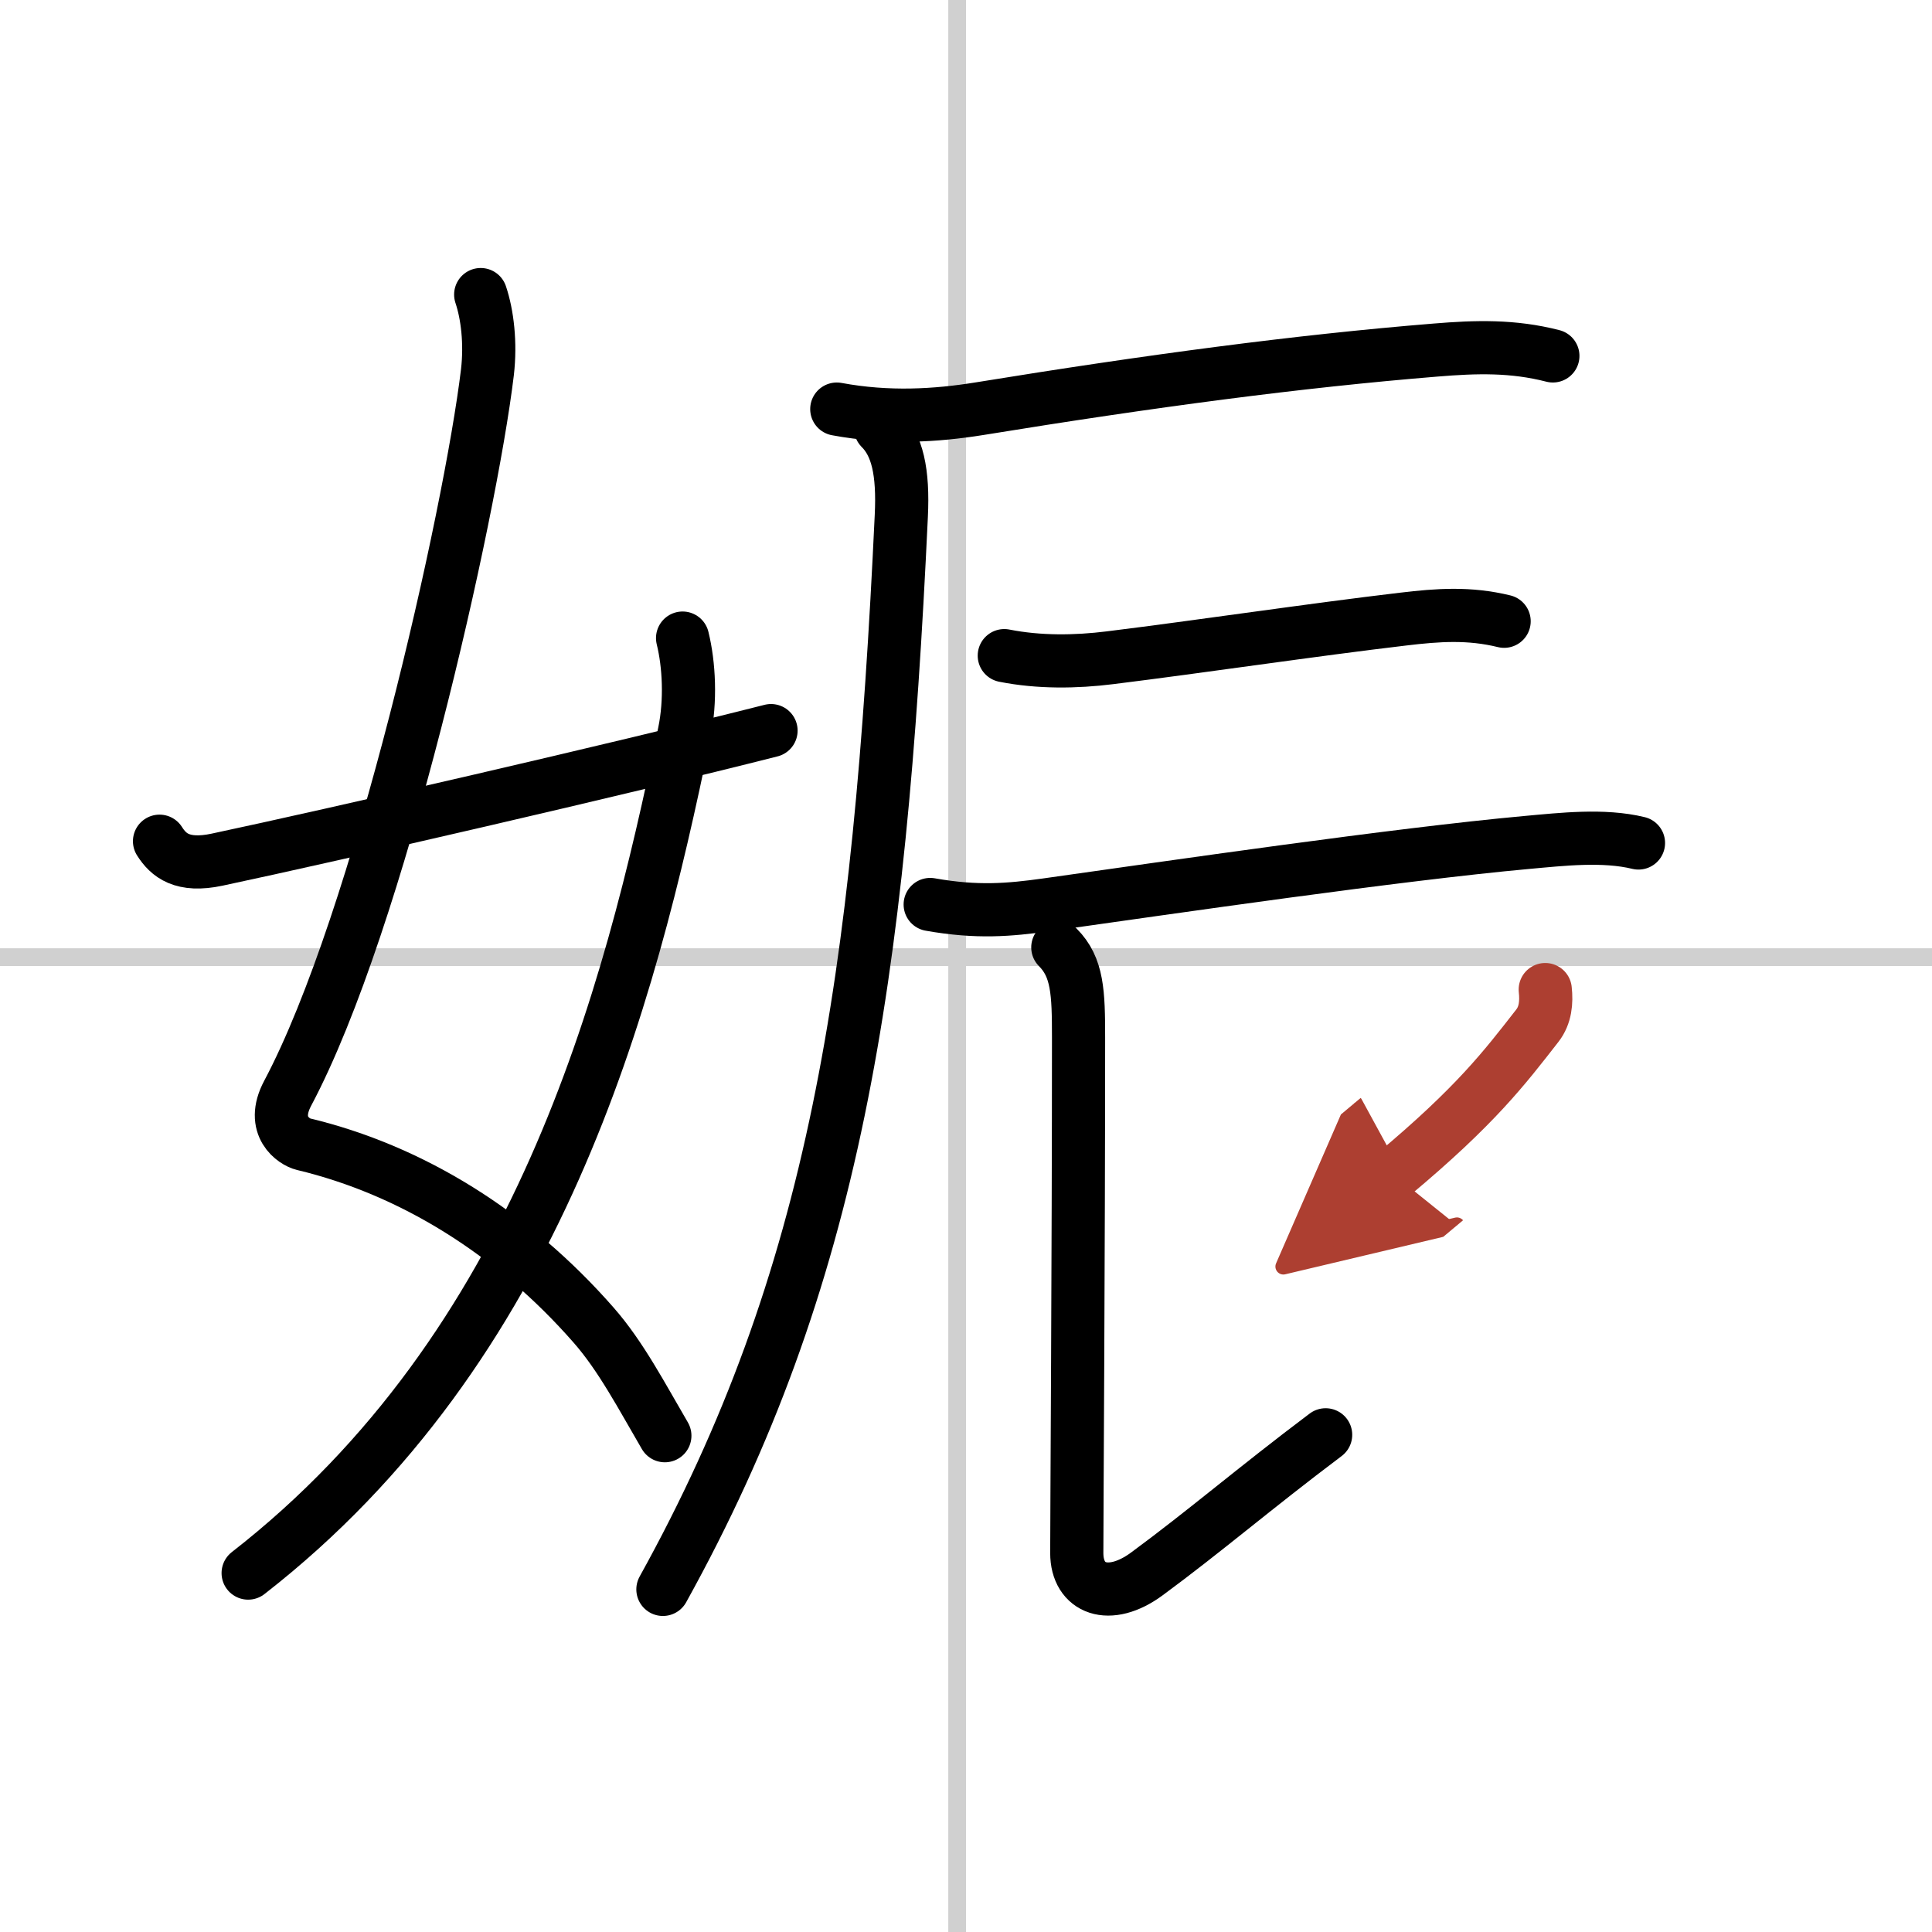 <svg width="400" height="400" viewBox="0 0 109 109" xmlns="http://www.w3.org/2000/svg"><defs><marker id="a" markerWidth="4" orient="auto" refX="1" refY="5" viewBox="0 0 10 10"><polyline points="0 0 10 5 0 10 1 5" fill="#ad3f31" stroke="#ad3f31"/></marker></defs><g fill="none" stroke="#000" stroke-linecap="round" stroke-linejoin="round" stroke-width="3"><rect width="100%" height="100%" fill="#fff" stroke="#fff"/><line x1="54" x2="54" y2="109" stroke="#d0d0d0" stroke-width="1"/><line x2="109" y1="54" y2="54" stroke="#d0d0d0" stroke-width="1"/><path d="m27.12 16.62c0.38 1.13 0.57 2.74 0.38 4.38-0.97 8.06-6.12 31-11.27 40.68-1 1.88 0.38 2.75 0.88 2.87 6.11 1.46 11.82 5 16.38 10.21 1.53 1.74 2.7 3.98 4.02 6.24"/><path d="M38.51,36c0.37,1.5,0.47,3.54,0.1,5.33C35.5,56.5,30.38,76,14,88.75"/><path d="m9 47.46c0.5 0.79 1.28 1.46 3.25 1.04 6.5-1.38 22.75-5.12 31.25-7.28"/><path d="m47.21 23.08c2.91 0.54 5.62 0.37 8.04-0.02 9.65-1.57 17.99-2.68 25.74-3.31 2.3-0.19 4.36-0.25 6.62 0.33"/><path d="m49.68 24.16c0.95 0.95 1.29 2.46 1.17 4.95-1.23 26.27-3.73 43.02-13.45 60.56"/><path d="m56.66 36.99c1.96 0.39 4.04 0.36 5.96 0.12 5.09-0.63 11.44-1.58 16.53-2.18 2-0.24 3.74-0.36 5.71 0.12"/><path d="m52.48 51.03c2.65 0.47 4.46 0.31 6.55 0.02 7.24-1.02 19.77-2.85 27.11-3.52 2-0.18 4.32-0.45 6.3 0.03"/><path d="m59.68 53.45c1.12 1.12 1.17 2.55 1.17 5.1 0 12.06-0.1 27.03-0.1 29.07s1.83 2.74 3.95 1.18c3.3-2.43 6.05-4.81 10.09-7.85"/><path d="m87.18 55.83c0.08 0.72 0.01 1.45-0.44 2.03-1.87 2.4-3.48 4.52-8.12 8.4" marker-end="url(#a)" stroke="#ad3f31"/></g></svg>
